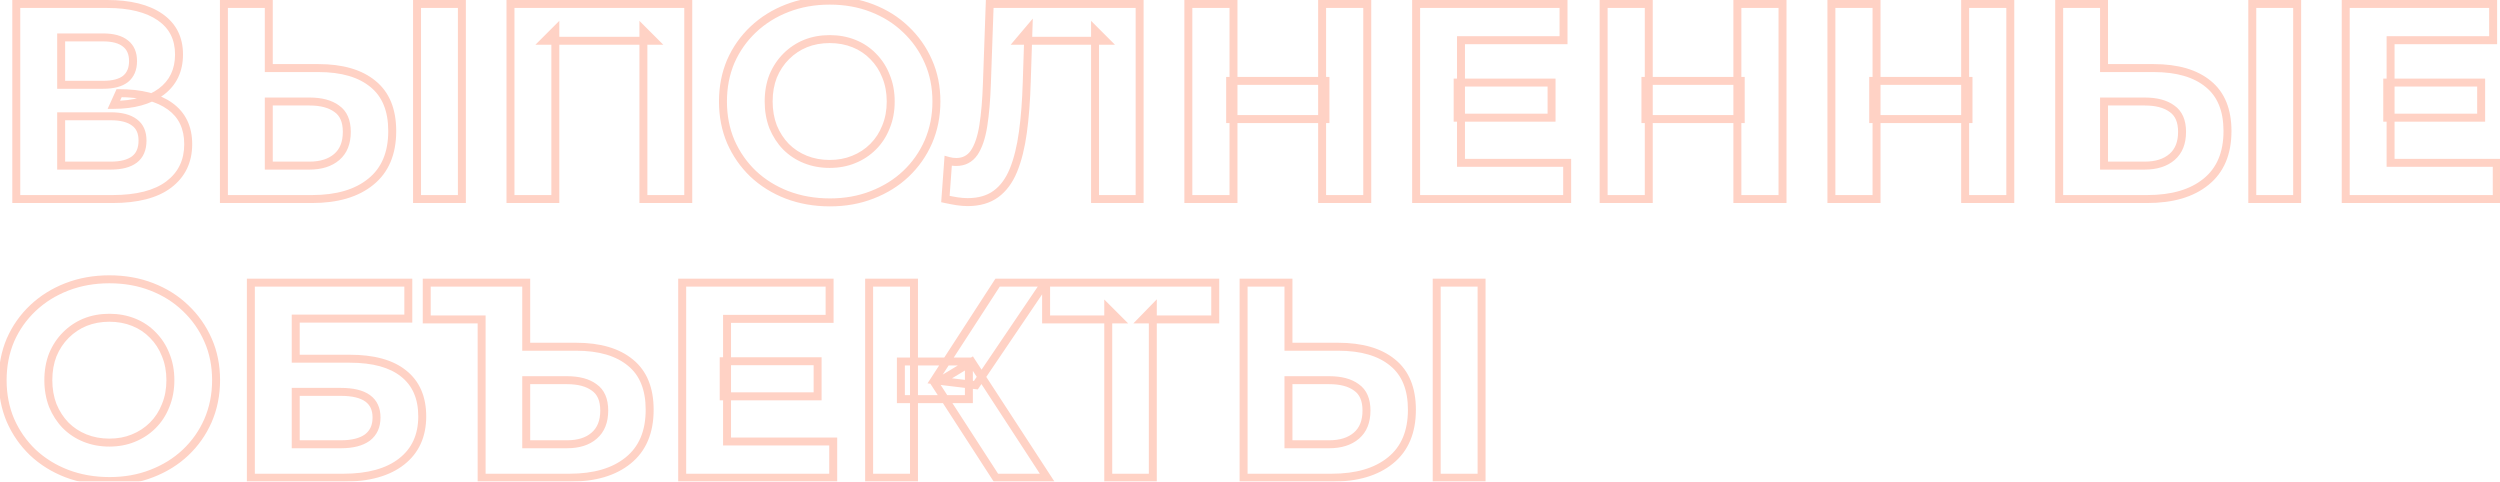 <?xml version="1.0" encoding="UTF-8"?> <svg xmlns="http://www.w3.org/2000/svg" width="628" height="121" viewBox="0 0 628 121" fill="none"><g opacity="0.3"><mask id="path-1-outside-1_354_70" maskUnits="userSpaceOnUse" x="-1" y="-1" width="630" height="123" fill="black"><rect fill="white" x="-1" y="-1" width="630" height="123"></rect><path d="M4.09 50V1H26.91C32.603 1 37.037 2.097 40.21 4.29C43.383 6.483 44.97 9.61 44.97 13.67C44.97 17.683 43.477 20.81 40.49 23.05C37.503 25.243 33.537 26.34 28.59 26.34L29.92 23.4C35.427 23.4 39.697 24.497 42.73 26.69C45.763 28.883 47.28 32.057 47.28 36.21C47.28 40.503 45.647 43.887 42.38 46.36C39.16 48.787 34.447 50 28.24 50H4.09ZM15.36 41.6H27.82C30.433 41.6 32.417 41.087 33.77 40.06C35.123 39.033 35.8 37.447 35.8 35.3C35.8 33.247 35.123 31.73 33.77 30.75C32.417 29.723 30.433 29.21 27.82 29.21H15.36V41.6ZM15.36 21.3H25.93C28.403 21.3 30.27 20.81 31.53 19.83C32.79 18.803 33.42 17.31 33.42 15.35C33.42 13.39 32.79 11.92 31.53 10.94C30.27 9.913 28.403 9.4 25.93 9.4H15.36V21.3ZM79.978 17.1C85.905 17.1 90.478 18.43 93.698 21.09C96.918 23.703 98.528 27.647 98.528 32.92C98.528 38.52 96.731 42.767 93.138 45.66C89.591 48.553 84.668 50 78.368 50H56.248V1H67.518V17.1H79.978ZM77.738 41.6C80.632 41.6 82.918 40.877 84.598 39.43C86.278 37.983 87.118 35.883 87.118 33.13C87.118 30.423 86.278 28.487 84.598 27.32C82.965 26.107 80.678 25.5 77.738 25.5H67.518V41.6H77.738ZM104.758 50V1H116.028V50H104.758ZM128.231 50V1H172.891V50H161.621V7.65L164.211 10.24H136.911L139.501 7.65V50H128.231ZM208.487 50.84C204.614 50.84 201.021 50.21 197.707 48.95C194.441 47.69 191.594 45.917 189.167 43.63C186.787 41.343 184.921 38.66 183.567 35.58C182.261 32.5 181.607 29.14 181.607 25.5C181.607 21.86 182.261 18.5 183.567 15.42C184.921 12.34 186.811 9.657 189.237 7.37C191.664 5.083 194.511 3.31 197.777 2.05C201.044 0.79 204.591 0.16 208.417 0.16C212.291 0.16 215.837 0.79 219.057 2.05C222.324 3.31 225.147 5.083 227.527 7.37C229.954 9.657 231.844 12.34 233.197 15.42C234.551 18.453 235.227 21.813 235.227 25.5C235.227 29.14 234.551 32.523 233.197 35.65C231.844 38.73 229.954 41.413 227.527 43.7C225.147 45.94 222.324 47.69 219.057 48.95C215.837 50.21 212.314 50.84 208.487 50.84ZM208.417 41.18C210.611 41.18 212.617 40.807 214.437 40.06C216.304 39.313 217.937 38.24 219.337 36.84C220.737 35.44 221.811 33.783 222.557 31.87C223.351 29.957 223.747 27.833 223.747 25.5C223.747 23.167 223.351 21.043 222.557 19.13C221.811 17.217 220.737 15.56 219.337 14.16C217.984 12.76 216.374 11.687 214.507 10.94C212.641 10.193 210.611 9.82 208.417 9.82C206.224 9.82 204.194 10.193 202.327 10.94C200.507 11.687 198.897 12.76 197.497 14.16C196.097 15.56 195.001 17.217 194.207 19.13C193.461 21.043 193.087 23.167 193.087 25.5C193.087 27.787 193.461 29.91 194.207 31.87C195.001 33.783 196.074 35.44 197.427 36.84C198.827 38.24 200.461 39.313 202.327 40.06C204.194 40.807 206.224 41.18 208.417 41.18ZM243.086 50.77C242.246 50.77 241.359 50.7 240.426 50.56C239.539 50.42 238.559 50.233 237.486 50L238.186 40.41C238.839 40.597 239.516 40.69 240.216 40.69C242.129 40.69 243.623 39.92 244.696 38.38C245.769 36.793 246.539 34.53 247.006 31.59C247.473 28.65 247.776 25.08 247.916 20.88L248.616 1H286.276V50H275.076V7.65L277.666 10.24H256.036L258.346 7.51L257.926 20.46C257.786 25.267 257.459 29.537 256.946 33.27C256.433 37.003 255.639 40.177 254.566 42.79C253.493 45.403 252.023 47.387 250.156 48.74C248.289 50.093 245.933 50.77 243.086 50.77ZM332.114 1H343.454V50H332.114V1ZM309.854 50H298.514V1H309.854V50ZM332.954 29.91H309.014V20.32H332.954V29.91ZM366.161 20.74H389.751V29.56H366.161V20.74ZM367.001 40.9H393.671V50H355.731V1H392.761V10.1H367.001V40.9ZM436.43 1H447.77V50H436.43V1ZM414.17 50H402.83V1H414.17V50ZM437.27 29.91H413.33V20.32H437.27V29.91ZM493.647 1H504.987V50H493.647V1ZM471.387 50H460.047V1H471.387V50ZM494.487 29.91H470.547V20.32H494.487V29.91ZM540.994 17.1C546.92 17.1 551.494 18.43 554.714 21.09C557.934 23.703 559.544 27.647 559.544 32.92C559.544 38.52 557.747 42.767 554.154 45.66C550.607 48.553 545.684 50 539.384 50H517.264V1H528.534V17.1H540.994ZM538.754 41.6C541.647 41.6 543.934 40.877 545.614 39.43C547.294 37.983 548.134 35.883 548.134 33.13C548.134 30.423 547.294 28.487 545.614 27.32C543.98 26.107 541.694 25.5 538.754 25.5H528.534V41.6H538.754ZM565.774 50V1H577.044V50H565.774ZM599.676 20.74H623.266V29.56H599.676V20.74ZM600.516 40.9H627.186V50H589.246V1H626.276V10.1H600.516V40.9ZM27.54 120.84C23.667 120.84 20.073 120.21 16.76 118.95C13.493 117.69 10.647 115.917 8.22 113.63C5.84 111.343 3.973 108.66 2.62 105.58C1.313 102.5 0.66 99.14 0.66 95.5C0.66 91.86 1.313 88.5 2.62 85.42C3.973 82.34 5.863 79.657 8.29 77.37C10.717 75.083 13.563 73.31 16.83 72.05C20.097 70.79 23.643 70.16 27.47 70.16C31.343 70.16 34.89 70.79 38.11 72.05C41.377 73.31 44.2 75.083 46.58 77.37C49.007 79.657 50.897 82.34 52.25 85.42C53.603 88.453 54.28 91.813 54.28 95.5C54.28 99.14 53.603 102.523 52.25 105.65C50.897 108.73 49.007 111.413 46.58 113.7C44.2 115.94 41.377 117.69 38.11 118.95C34.89 120.21 31.367 120.84 27.54 120.84ZM27.47 111.18C29.663 111.18 31.67 110.807 33.49 110.06C35.357 109.313 36.99 108.24 38.39 106.84C39.79 105.44 40.863 103.783 41.61 101.87C42.403 99.957 42.8 97.833 42.8 95.5C42.8 93.167 42.403 91.043 41.61 89.13C40.863 87.217 39.79 85.56 38.39 84.16C37.037 82.76 35.427 81.687 33.56 80.94C31.693 80.193 29.663 79.82 27.47 79.82C25.277 79.82 23.247 80.193 21.38 80.94C19.56 81.687 17.95 82.76 16.55 84.16C15.15 85.56 14.053 87.217 13.26 89.13C12.513 91.043 12.14 93.167 12.14 95.5C12.14 97.787 12.513 99.91 13.26 101.87C14.053 103.783 15.127 105.44 16.48 106.84C17.88 108.24 19.513 109.313 21.38 110.06C23.247 110.807 25.277 111.18 27.47 111.18ZM63.016 120V71H102.566V80.03H74.286V90.11H87.866C93.792 90.11 98.296 91.347 101.376 93.82C104.502 96.293 106.066 99.887 106.066 104.6C106.066 109.453 104.339 113.233 100.886 115.94C97.432 118.647 92.556 120 86.256 120H63.016ZM74.286 111.6H85.626C88.519 111.6 90.736 111.04 92.276 109.92C93.816 108.753 94.586 107.073 94.586 104.88C94.586 100.587 91.599 98.44 85.626 98.44H74.286V111.6ZM144.715 87.1C150.595 87.1 155.145 88.43 158.365 91.09C161.585 93.703 163.195 97.647 163.195 102.92C163.195 108.52 161.398 112.767 157.805 115.66C154.258 118.553 149.335 120 143.035 120H120.985V80.24H107.195V71H132.185V87.1H144.715ZM142.405 111.6C145.345 111.6 147.631 110.877 149.265 109.43C150.945 107.983 151.785 105.883 151.785 103.13C151.785 100.423 150.945 98.487 149.265 97.32C147.631 96.107 145.345 95.5 142.405 95.5H132.185V111.6H142.405ZM181.795 90.74H205.385V99.56H181.795V90.74ZM182.635 110.9H209.305V120H171.365V71H208.395V80.1H182.635V110.9ZM250.175 120L234.915 96.41L244.085 90.88L263.055 120H250.175ZM218.325 120V71H229.595V120H218.325ZM226.305 100.26V90.81H243.385V100.26H226.305ZM245.135 96.76L234.705 95.5L250.595 71H262.565L245.135 96.76ZM278.39 120V77.65L280.98 80.24H262.78V71H305.27V80.24H287.07L289.59 77.65V120H278.39ZM336.121 87.1C342.047 87.1 346.621 88.43 349.841 91.09C353.061 93.703 354.671 97.647 354.671 102.92C354.671 108.52 352.874 112.767 349.281 115.66C345.734 118.553 340.811 120 334.511 120H312.391V71H323.661V87.1H336.121ZM333.881 111.6C336.774 111.6 339.061 110.877 340.741 109.43C342.421 107.983 343.261 105.883 343.261 103.13C343.261 100.423 342.421 98.487 340.741 97.32C339.107 96.107 336.821 95.5 333.881 95.5H323.661V111.6H333.881ZM360.901 120V71H372.171V120H360.901Z"></path></mask><path d="M4.09 50H3.09V51H4.09V50ZM4.09 1V-3.33786e-06H3.09V1H4.09ZM40.21 4.29L40.779 3.467L40.779 3.467L40.21 4.29ZM40.49 23.05L41.082 23.856L41.09 23.85L40.49 23.05ZM28.59 26.34L27.679 25.928L27.04 27.34H28.59V26.34ZM29.92 23.4V22.4H29.275L29.009 22.988L29.92 23.4ZM42.73 26.69L43.316 25.88L43.316 25.88L42.73 26.69ZM42.38 46.36L42.982 47.159L42.984 47.157L42.38 46.36ZM15.36 41.6H14.36V42.6H15.36V41.6ZM33.77 40.06L34.374 40.857L34.374 40.857L33.77 40.06ZM33.77 30.75L33.166 31.547L33.175 31.553L33.184 31.56L33.77 30.75ZM15.36 29.21V28.21H14.36V29.21H15.36ZM15.36 21.3H14.36V22.3H15.36V21.3ZM31.53 19.83L32.144 20.619L32.153 20.612L32.162 20.605L31.53 19.83ZM31.53 10.94L30.898 11.715L30.907 11.722L30.916 11.729L31.53 10.94ZM15.36 9.4V8.4H14.36V9.4H15.36ZM5.09 50V1H3.09V50H5.09ZM4.09 2H26.91V-3.33786e-06H4.09V2ZM26.91 2C32.492 2 36.697 3.078 39.641 5.113L40.779 3.467C37.376 1.116 32.715 -3.33786e-06 26.91 -3.33786e-06V2ZM39.641 5.113C42.528 7.108 43.97 9.918 43.97 13.67H45.97C45.97 9.302 44.239 5.859 40.779 3.467L39.641 5.113ZM43.97 13.67C43.97 17.396 42.604 20.215 39.89 22.25L41.09 23.85C44.35 21.405 45.97 17.971 45.97 13.67H43.97ZM39.898 22.244C37.132 24.275 33.394 25.34 28.59 25.34V27.34C33.679 27.34 37.874 26.212 41.082 23.856L39.898 22.244ZM29.501 26.752L30.831 23.812L29.009 22.988L27.679 25.928L29.501 26.752ZM29.92 24.4C35.311 24.4 39.344 25.476 42.144 27.5L43.316 25.88C40.049 23.517 35.542 22.4 29.92 22.4V24.4ZM42.144 27.5C44.886 29.483 46.28 32.337 46.28 36.21H48.28C48.28 31.776 46.641 28.284 43.316 25.88L42.144 27.5ZM46.28 36.21C46.28 40.208 44.78 43.289 41.776 45.563L42.984 47.157C46.514 44.485 48.28 40.799 48.28 36.21H46.28ZM41.778 45.561C38.803 47.804 34.34 49 28.24 49V51C34.554 51 39.517 49.77 42.982 47.159L41.778 45.561ZM28.24 49H4.09V51H28.24V49ZM15.36 42.6H27.82V40.6H15.36V42.6ZM27.82 42.6C30.541 42.6 32.776 42.069 34.374 40.857L33.166 39.263C32.057 40.104 30.326 40.6 27.82 40.6V42.6ZM34.374 40.857C36.041 39.592 36.8 37.669 36.8 35.3H34.8C34.8 37.225 34.205 38.475 33.166 39.263L34.374 40.857ZM36.8 35.3C36.8 33.008 36.03 31.152 34.356 29.94L33.184 31.56C34.217 32.308 34.8 33.485 34.8 35.3H36.8ZM34.374 29.953C32.776 28.741 30.541 28.21 27.82 28.21V30.21C30.326 30.21 32.057 30.706 33.166 31.547L34.374 29.953ZM27.82 28.21H15.36V30.21H27.82V28.21ZM14.36 29.21V41.6H16.36V29.21H14.36ZM15.36 22.3H25.93V20.3H15.36V22.3ZM25.93 22.3C28.511 22.3 30.635 21.793 32.144 20.619L30.916 19.041C29.905 19.827 28.296 20.3 25.93 20.3V22.3ZM32.162 20.605C33.703 19.349 34.42 17.542 34.42 15.35H32.42C32.42 17.078 31.877 18.257 30.898 19.055L32.162 20.605ZM34.42 15.35C34.42 13.159 33.703 11.363 32.144 10.151L30.916 11.729C31.877 12.477 32.42 13.621 32.42 15.35H34.42ZM32.162 10.165C30.651 8.934 28.519 8.4 25.93 8.4V10.4C28.288 10.4 29.889 10.893 30.898 11.715L32.162 10.165ZM25.93 8.4H15.36V10.4H25.93V8.4ZM14.36 9.4V21.3H16.36V9.4H14.36ZM93.698 21.09L93.061 21.861L93.068 21.866L93.698 21.09ZM93.138 45.66L92.511 44.881L92.506 44.885L93.138 45.66ZM56.248 50H55.248V51H56.248V50ZM56.248 1V-3.33786e-06H55.248V1H56.248ZM67.518 1H68.518V-3.33786e-06H67.518V1ZM67.518 17.1H66.518V18.1H67.518V17.1ZM84.598 27.32L84.002 28.123L84.015 28.132L84.028 28.141L84.598 27.32ZM67.518 25.5V24.5H66.518V25.5H67.518ZM67.518 41.6H66.518V42.6H67.518V41.6ZM104.758 50H103.758V51H104.758V50ZM104.758 1V-3.33786e-06H103.758V1H104.758ZM116.028 1H117.028V-3.33786e-06H116.028V1ZM116.028 50V51H117.028V50H116.028ZM79.978 18.1C85.768 18.1 90.083 19.4 93.061 21.861L94.335 20.319C90.874 17.46 86.042 16.1 79.978 16.1V18.1ZM93.068 21.866C95.993 24.24 97.528 27.859 97.528 32.92H99.528C99.528 27.434 97.844 23.166 94.328 20.314L93.068 21.866ZM97.528 32.92C97.528 38.289 95.818 42.218 92.511 44.881L93.765 46.439C97.645 43.315 99.528 38.751 99.528 32.92H97.528ZM92.506 44.885C89.195 47.587 84.524 49 78.368 49V51C84.812 51 89.988 49.52 93.77 46.435L92.506 44.885ZM78.368 49H56.248V51H78.368V49ZM57.248 50V1H55.248V50H57.248ZM56.248 2H67.518V-3.33786e-06H56.248V2ZM66.518 1V17.1H68.518V1H66.518ZM67.518 18.1H79.978V16.1H67.518V18.1ZM77.738 42.6C80.797 42.6 83.34 41.833 85.251 40.188L83.946 38.672C82.496 39.92 80.466 40.6 77.738 40.6V42.6ZM85.251 40.188C87.203 38.506 88.118 36.098 88.118 33.13H86.118C86.118 35.669 85.353 37.46 83.946 38.672L85.251 40.188ZM88.118 33.13C88.118 30.212 87.201 27.91 85.169 26.499L84.028 28.141C85.355 29.063 86.118 30.634 86.118 33.13H88.118ZM85.195 26.517C83.327 25.13 80.801 24.5 77.738 24.5V26.5C80.555 26.5 82.603 27.083 84.002 28.123L85.195 26.517ZM77.738 24.5H67.518V26.5H77.738V24.5ZM66.518 25.5V41.6H68.518V25.5H66.518ZM67.518 42.6H77.738V40.6H67.518V42.6ZM105.758 50V1H103.758V50H105.758ZM104.758 2H116.028V-3.33786e-06H104.758V2ZM115.028 1V50H117.028V1H115.028ZM116.028 49H104.758V51H116.028V49ZM128.231 50H127.231V51H128.231V50ZM128.231 1V-3.33786e-06H127.231V1H128.231ZM172.891 1H173.891V-3.33786e-06H172.891V1ZM172.891 50V51H173.891V50H172.891ZM161.621 50H160.621V51H161.621V50ZM161.621 7.65L162.328 6.943L160.621 5.236V7.65H161.621ZM164.211 10.24V11.24H166.625L164.918 9.533L164.211 10.24ZM136.911 10.24L136.204 9.533L134.496 11.24H136.911V10.24ZM139.501 7.65H140.501V5.236L138.794 6.943L139.501 7.65ZM139.501 50V51H140.501V50H139.501ZM129.231 50V1H127.231V50H129.231ZM128.231 2H172.891V-3.33786e-06H128.231V2ZM171.891 1V50H173.891V1H171.891ZM172.891 49H161.621V51H172.891V49ZM162.621 50V7.65H160.621V50H162.621ZM160.914 8.357L163.504 10.947L164.918 9.533L162.328 6.943L160.914 8.357ZM164.211 9.24H136.911V11.24H164.211V9.24ZM137.618 10.947L140.208 8.357L138.794 6.943L136.204 9.533L137.618 10.947ZM138.501 7.65V50H140.501V7.65H138.501ZM139.501 49H128.231V51H139.501V49ZM197.707 48.95L197.347 49.883L197.352 49.885L197.707 48.95ZM189.167 43.63L188.474 44.351L188.481 44.358L189.167 43.63ZM183.567 35.58L182.647 35.971L182.652 35.982L183.567 35.58ZM183.567 15.42L182.652 15.018L182.647 15.029L183.567 15.42ZM189.237 7.37L188.551 6.642L188.551 6.642L189.237 7.37ZM197.777 2.05L197.417 1.117L197.417 1.117L197.777 2.05ZM219.057 2.05L218.693 2.981L218.697 2.983L219.057 2.05ZM227.527 7.37L226.834 8.091L226.841 8.098L227.527 7.37ZM233.197 15.42L232.282 15.822L232.284 15.827L233.197 15.42ZM233.197 35.65L234.113 36.052L234.115 36.047L233.197 35.65ZM227.527 43.7L228.213 44.428L228.213 44.428L227.527 43.7ZM219.057 48.95L218.697 48.017L218.693 48.019L219.057 48.95ZM214.437 40.06L214.066 39.132L214.058 39.135L214.437 40.06ZM219.337 36.84L218.63 36.133L218.63 36.133L219.337 36.84ZM222.557 31.87L221.634 31.487L221.63 31.497L221.626 31.506L222.557 31.87ZM222.557 19.13L221.626 19.494L221.63 19.503L221.634 19.513L222.557 19.13ZM219.337 14.16L218.618 14.855L218.624 14.861L218.63 14.867L219.337 14.16ZM214.507 10.94L214.136 11.868L214.136 11.868L214.507 10.94ZM202.327 10.94L201.956 10.011L201.948 10.015L202.327 10.94ZM197.497 14.16L198.204 14.867L198.204 14.867L197.497 14.16ZM194.207 19.13L193.284 18.747L193.28 18.757L193.276 18.767L194.207 19.13ZM194.207 31.87L193.273 32.226L193.278 32.24L193.284 32.253L194.207 31.87ZM197.427 36.84L196.708 37.535L196.714 37.541L196.72 37.547L197.427 36.84ZM202.327 40.06L202.699 39.132L202.699 39.132L202.327 40.06ZM208.487 49.84C204.724 49.84 201.252 49.228 198.063 48.015L197.352 49.885C200.789 51.192 204.504 51.84 208.487 51.84V49.84ZM198.067 48.017C194.915 46.801 192.181 45.096 189.853 42.902L188.481 44.358C191.007 46.738 193.966 48.579 197.347 49.883L198.067 48.017ZM189.86 42.909C187.576 40.715 185.785 38.14 184.483 35.178L182.652 35.982C184.057 39.18 185.998 41.972 188.474 44.351L189.86 42.909ZM184.488 35.189C183.238 32.243 182.607 29.018 182.607 25.5H180.607C180.607 29.262 181.283 32.757 182.647 35.971L184.488 35.189ZM182.607 25.5C182.607 21.982 183.238 18.756 184.488 15.81L182.647 15.029C181.283 18.244 180.607 21.738 180.607 25.5H182.607ZM184.483 15.822C185.783 12.864 187.595 10.292 189.923 8.098L188.551 6.642C186.026 9.022 184.059 11.816 182.652 15.018L184.483 15.822ZM189.923 8.098C192.251 5.904 194.985 4.199 198.137 2.983L197.417 1.117C194.036 2.421 191.077 4.262 188.551 6.642L189.923 8.098ZM198.137 2.983C201.279 1.771 204.702 1.16 208.417 1.16V-0.84C204.479 -0.84 200.809 -0.191 197.417 1.117L198.137 2.983ZM208.417 1.16C212.181 1.16 215.602 1.772 218.693 2.981L219.422 1.119C216.072 -0.192 212.4 -0.84 208.417 -0.84V1.16ZM218.697 2.983C221.848 4.198 224.556 5.902 226.834 8.091L228.22 6.649C225.739 4.265 222.8 2.422 219.417 1.117L218.697 2.983ZM226.841 8.098C229.17 10.292 230.982 12.864 232.282 15.822L234.113 15.018C232.706 11.816 230.738 9.022 228.213 6.642L226.841 8.098ZM232.284 15.827C233.574 18.719 234.227 21.938 234.227 25.5H236.227C236.227 21.689 235.527 18.188 234.11 15.013L232.284 15.827ZM234.227 25.5C234.227 29.013 233.575 32.26 232.28 35.253L234.115 36.047C235.526 32.787 236.227 29.267 236.227 25.5H234.227ZM232.282 35.248C230.982 38.206 229.17 40.778 226.841 42.972L228.213 44.428C230.738 42.048 232.706 39.254 234.113 36.052L232.282 35.248ZM226.842 42.972C224.563 45.117 221.852 46.8 218.697 48.017L219.417 49.883C222.796 48.58 225.732 46.763 228.213 44.428L226.842 42.972ZM218.693 48.019C215.601 49.229 212.203 49.84 208.487 49.84V51.84C212.425 51.84 216.074 51.191 219.422 49.881L218.693 48.019ZM208.417 42.18C210.726 42.18 212.863 41.787 214.817 40.985L214.058 39.135C212.371 39.827 210.495 40.18 208.417 40.18V42.18ZM214.809 40.989C216.799 40.192 218.547 39.044 220.044 37.547L218.63 36.133C217.327 37.436 215.809 38.434 214.066 39.132L214.809 40.989ZM220.044 37.547C221.546 36.046 222.694 34.271 223.489 32.233L221.626 31.506C220.927 33.296 219.929 34.834 218.63 36.133L220.044 37.547ZM223.481 32.253C224.331 30.204 224.747 27.948 224.747 25.5H222.747C222.747 27.718 222.371 29.709 221.634 31.487L223.481 32.253ZM224.747 25.5C224.747 23.052 224.331 20.796 223.481 18.747L221.634 19.513C222.371 21.291 222.747 23.282 222.747 25.5H224.747ZM223.489 18.767C222.694 16.729 221.546 14.954 220.044 13.453L218.63 14.867C219.929 16.166 220.927 17.704 221.626 19.494L223.489 18.767ZM220.056 13.465C218.602 11.96 216.872 10.809 214.879 10.011L214.136 11.868C215.876 12.565 217.366 13.56 218.618 14.855L220.056 13.465ZM214.879 10.011C212.884 9.213 210.726 8.82 208.417 8.82V10.82C210.495 10.82 212.398 11.173 214.136 11.868L214.879 10.011ZM208.417 8.82C206.108 8.82 203.951 9.213 201.956 10.011L202.699 11.868C204.437 11.173 206.34 10.82 208.417 10.82V8.82ZM201.948 10.015C200.004 10.812 198.283 11.96 196.79 13.453L198.204 14.867C199.511 13.56 201.01 12.561 202.707 11.865L201.948 10.015ZM196.79 13.453C195.293 14.95 194.125 16.718 193.284 18.747L195.131 19.513C195.876 17.715 196.901 16.17 198.204 14.867L196.79 13.453ZM193.276 18.767C192.478 20.81 192.087 23.059 192.087 25.5H194.087C194.087 23.274 194.443 21.276 195.139 19.494L193.276 18.767ZM192.087 25.5C192.087 27.897 192.479 30.142 193.273 32.226L195.142 31.514C194.442 29.677 194.087 27.676 194.087 25.5H192.087ZM193.284 32.253C194.122 34.275 195.262 36.039 196.708 37.535L198.146 36.145C196.886 34.841 195.879 33.292 195.131 31.487L193.284 32.253ZM196.72 37.547C198.217 39.044 199.965 40.192 201.956 40.989L202.699 39.132C200.956 38.434 199.437 37.436 198.134 36.133L196.72 37.547ZM201.956 40.989C203.951 41.786 206.108 42.18 208.417 42.18V40.18C206.34 40.18 204.437 39.827 202.699 39.132L201.956 40.989ZM240.426 50.56L240.27 51.548L240.278 51.549L240.426 50.56ZM237.486 50L236.489 49.927L236.425 50.793L237.273 50.977L237.486 50ZM238.186 40.41L238.461 39.449L237.278 39.111L237.189 40.337L238.186 40.41ZM244.696 38.38L245.516 38.952L245.524 38.94L244.696 38.38ZM247.006 31.59L246.018 31.433L246.018 31.433L247.006 31.59ZM247.916 20.88L246.916 20.845L246.916 20.847L247.916 20.88ZM248.616 1V-3.33786e-06H247.65L247.616 0.965L248.616 1ZM286.276 1H287.276V-3.33786e-06H286.276V1ZM286.276 50V51H287.276V50H286.276ZM275.076 50H274.076V51H275.076V50ZM275.076 7.65L275.783 6.943L274.076 5.236V7.65H275.076ZM277.666 10.24V11.24H280.08L278.373 9.533L277.666 10.24ZM256.036 10.24L255.272 9.594L253.88 11.24H256.036V10.24ZM258.346 7.51L259.345 7.542L259.438 4.671L257.582 6.864L258.346 7.51ZM257.926 20.46L256.926 20.428L256.926 20.431L257.926 20.46ZM256.946 33.27L257.937 33.406L257.937 33.406L256.946 33.27ZM254.566 42.79L253.641 42.41L253.641 42.41L254.566 42.79ZM250.156 48.74L249.569 47.93L250.156 48.74ZM243.086 49.77C242.301 49.77 241.464 49.705 240.574 49.571L240.278 51.549C241.254 51.695 242.191 51.77 243.086 51.77V49.77ZM240.582 49.572C239.718 49.436 238.757 49.253 237.698 49.023L237.273 50.977C238.362 51.214 239.361 51.404 240.27 51.548L240.582 49.572ZM238.483 50.073L239.183 40.483L237.189 40.337L236.489 49.927L238.483 50.073ZM237.911 41.371C238.656 41.584 239.426 41.69 240.216 41.69V39.69C239.606 39.69 239.022 39.609 238.461 39.449L237.911 41.371ZM240.216 41.69C242.449 41.69 244.252 40.766 245.516 38.952L243.875 37.808C242.993 39.074 241.81 39.69 240.216 39.69V41.69ZM245.524 38.94C246.712 37.184 247.515 34.759 247.993 31.747L246.018 31.433C245.563 34.301 244.826 36.403 243.868 37.82L245.524 38.94ZM247.993 31.747C248.469 28.753 248.774 25.139 248.915 20.913L246.916 20.847C246.777 25.021 246.476 28.547 246.018 31.433L247.993 31.747ZM248.915 20.915L249.615 1.035L247.616 0.965L246.916 20.845L248.915 20.915ZM248.616 2H286.276V-3.33786e-06H248.616V2ZM285.276 1V50H287.276V1H285.276ZM286.276 49H275.076V51H286.276V49ZM276.076 50V7.65H274.076V50H276.076ZM274.369 8.357L276.959 10.947L278.373 9.533L275.783 6.943L274.369 8.357ZM277.666 9.24H256.036V11.24H277.666V9.24ZM256.799 10.886L259.109 8.156L257.582 6.864L255.272 9.594L256.799 10.886ZM257.346 7.478L256.926 20.428L258.925 20.492L259.345 7.542L257.346 7.478ZM256.926 20.431C256.787 25.211 256.463 29.444 255.955 33.134L257.937 33.406C258.456 29.629 258.785 25.322 258.925 20.489L256.926 20.431ZM255.955 33.134C255.45 36.809 254.673 39.896 253.641 42.41L255.491 43.17C256.605 40.457 257.415 37.197 257.937 33.406L255.955 33.134ZM253.641 42.41C252.622 44.89 251.255 46.708 249.569 47.93L250.743 49.55C252.791 48.065 254.363 45.916 255.491 43.17L253.641 42.41ZM249.569 47.93C247.91 49.133 245.772 49.77 243.086 49.77V51.77C246.093 51.77 248.669 51.053 250.743 49.55L249.569 47.93ZM332.114 1V-3.33786e-06H331.114V1H332.114ZM343.454 1H344.454V-3.33786e-06H343.454V1ZM343.454 50V51H344.454V50H343.454ZM332.114 50H331.114V51H332.114V50ZM309.854 50V51H310.854V50H309.854ZM298.514 50H297.514V51H298.514V50ZM298.514 1V-3.33786e-06H297.514V1H298.514ZM309.854 1H310.854V-3.33786e-06H309.854V1ZM332.954 29.91V30.91H333.954V29.91H332.954ZM309.014 29.91H308.014V30.91H309.014V29.91ZM309.014 20.32V19.32H308.014V20.32H309.014ZM332.954 20.32H333.954V19.32H332.954V20.32ZM332.114 2H343.454V-3.33786e-06H332.114V2ZM342.454 1V50H344.454V1H342.454ZM343.454 49H332.114V51H343.454V49ZM333.114 50V1H331.114V50H333.114ZM309.854 49H298.514V51H309.854V49ZM299.514 50V1H297.514V50H299.514ZM298.514 2H309.854V-3.33786e-06H298.514V2ZM308.854 1V50H310.854V1H308.854ZM332.954 28.91H309.014V30.91H332.954V28.91ZM310.014 29.91V20.32H308.014V29.91H310.014ZM309.014 21.32H332.954V19.32H309.014V21.32ZM331.954 20.32V29.91H333.954V20.32H331.954ZM366.161 20.74V19.74H365.161V20.74H366.161ZM389.751 20.74H390.751V19.74H389.751V20.74ZM389.751 29.56V30.56H390.751V29.56H389.751ZM366.161 29.56H365.161V30.56H366.161V29.56ZM367.001 40.9H366.001V41.9H367.001V40.9ZM393.671 40.9H394.671V39.9H393.671V40.9ZM393.671 50V51H394.671V50H393.671ZM355.731 50H354.731V51H355.731V50ZM355.731 1V-3.33786e-06H354.731V1H355.731ZM392.761 1H393.761V-3.33786e-06H392.761V1ZM392.761 10.1V11.1H393.761V10.1H392.761ZM367.001 10.1V9.1H366.001V10.1H367.001ZM366.161 21.74H389.751V19.74H366.161V21.74ZM388.751 20.74V29.56H390.751V20.74H388.751ZM389.751 28.56H366.161V30.56H389.751V28.56ZM367.161 29.56V20.74H365.161V29.56H367.161ZM367.001 41.9H393.671V39.9H367.001V41.9ZM392.671 40.9V50H394.671V40.9H392.671ZM393.671 49H355.731V51H393.671V49ZM356.731 50V1H354.731V50H356.731ZM355.731 2H392.761V-3.33786e-06H355.731V2ZM391.761 1V10.1H393.761V1H391.761ZM392.761 9.1H367.001V11.1H392.761V9.1ZM366.001 10.1V40.9H368.001V10.1H366.001ZM436.43 1V-3.33786e-06H435.43V1H436.43ZM447.77 1H448.77V-3.33786e-06H447.77V1ZM447.77 50V51H448.77V50H447.77ZM436.43 50H435.43V51H436.43V50ZM414.17 50V51H415.17V50H414.17ZM402.83 50H401.83V51H402.83V50ZM402.83 1V-3.33786e-06H401.83V1H402.83ZM414.17 1H415.17V-3.33786e-06H414.17V1ZM437.27 29.91V30.91H438.27V29.91H437.27ZM413.33 29.91H412.33V30.91H413.33V29.91ZM413.33 20.32V19.32H412.33V20.32H413.33ZM437.27 20.32H438.27V19.32H437.27V20.32ZM436.43 2H447.77V-3.33786e-06H436.43V2ZM446.77 1V50H448.77V1H446.77ZM447.77 49H436.43V51H447.77V49ZM437.43 50V1H435.43V50H437.43ZM414.17 49H402.83V51H414.17V49ZM403.83 50V1H401.83V50H403.83ZM402.83 2H414.17V-3.33786e-06H402.83V2ZM413.17 1V50H415.17V1H413.17ZM437.27 28.91H413.33V30.91H437.27V28.91ZM414.33 29.91V20.32H412.33V29.91H414.33ZM413.33 21.32H437.27V19.32H413.33V21.32ZM436.27 20.32V29.91H438.27V20.32H436.27ZM493.647 1V-3.33786e-06H492.647V1H493.647ZM504.987 1H505.987V-3.33786e-06H504.987V1ZM504.987 50V51H505.987V50H504.987ZM493.647 50H492.647V51H493.647V50ZM471.387 50V51H472.387V50H471.387ZM460.047 50H459.047V51H460.047V50ZM460.047 1V-3.33786e-06H459.047V1H460.047ZM471.387 1H472.387V-3.33786e-06H471.387V1ZM494.487 29.91V30.91H495.487V29.91H494.487ZM470.547 29.91H469.547V30.91H470.547V29.91ZM470.547 20.32V19.32H469.547V20.32H470.547ZM494.487 20.32H495.487V19.32H494.487V20.32ZM493.647 2H504.987V-3.33786e-06H493.647V2ZM503.987 1V50H505.987V1H503.987ZM504.987 49H493.647V51H504.987V49ZM494.647 50V1H492.647V50H494.647ZM471.387 49H460.047V51H471.387V49ZM461.047 50V1H459.047V50H461.047ZM460.047 2H471.387V-3.33786e-06H460.047V2ZM470.387 1V50H472.387V1H470.387ZM494.487 28.91H470.547V30.91H494.487V28.91ZM471.547 29.91V20.32H469.547V29.91H471.547ZM470.547 21.32H494.487V19.32H470.547V21.32ZM493.487 20.32V29.91H495.487V20.32H493.487ZM554.714 21.09L554.077 21.861L554.084 21.866L554.714 21.09ZM554.154 45.66L553.527 44.881L553.522 44.885L554.154 45.66ZM517.264 50H516.264V51H517.264V50ZM517.264 1V-3.33786e-06H516.264V1H517.264ZM528.534 1H529.534V-3.33786e-06H528.534V1ZM528.534 17.1H527.534V18.1H528.534V17.1ZM545.614 27.32L545.018 28.123L545.03 28.132L545.043 28.141L545.614 27.32ZM528.534 25.5V24.5H527.534V25.5H528.534ZM528.534 41.6H527.534V42.6H528.534V41.6ZM565.774 50H564.774V51H565.774V50ZM565.774 1V-3.33786e-06H564.774V1H565.774ZM577.044 1H578.044V-3.33786e-06H577.044V1ZM577.044 50V51H578.044V50H577.044ZM540.994 18.1C546.784 18.1 551.098 19.4 554.077 21.861L555.351 20.319C551.889 17.46 547.057 16.1 540.994 16.1V18.1ZM554.084 21.866C557.008 24.24 558.544 27.859 558.544 32.92H560.544C560.544 27.434 558.859 23.166 555.344 20.314L554.084 21.866ZM558.544 32.92C558.544 38.289 556.834 42.218 553.527 44.881L554.781 46.439C558.661 43.315 560.544 38.751 560.544 32.92H558.544ZM553.522 44.885C550.21 47.587 545.54 49 539.384 49V51C545.828 51 551.004 49.52 554.786 46.435L553.522 44.885ZM539.384 49H517.264V51H539.384V49ZM518.264 50V1H516.264V50H518.264ZM517.264 2H528.534V-3.33786e-06H517.264V2ZM527.534 1V17.1H529.534V1H527.534ZM528.534 18.1H540.994V16.1H528.534V18.1ZM538.754 42.6C541.812 42.6 544.355 41.833 546.266 40.188L544.961 38.672C543.512 39.92 541.482 40.6 538.754 40.6V42.6ZM546.266 40.188C548.219 38.506 549.134 36.098 549.134 33.13H547.134C547.134 35.669 546.369 37.46 544.961 38.672L546.266 40.188ZM549.134 33.13C549.134 30.212 548.217 27.91 546.184 26.499L545.043 28.141C546.371 29.063 547.134 30.634 547.134 33.13H549.134ZM546.21 26.517C544.343 25.13 541.817 24.5 538.754 24.5V26.5C541.571 26.5 543.618 27.083 545.018 28.123L546.21 26.517ZM538.754 24.5H528.534V26.5H538.754V24.5ZM527.534 25.5V41.6H529.534V25.5H527.534ZM528.534 42.6H538.754V40.6H528.534V42.6ZM566.774 50V1H564.774V50H566.774ZM565.774 2H577.044V-3.33786e-06H565.774V2ZM576.044 1V50H578.044V1H576.044ZM577.044 49H565.774V51H577.044V49ZM599.676 20.74V19.74H598.676V20.74H599.676ZM623.266 20.74H624.266V19.74H623.266V20.74ZM623.266 29.56V30.56H624.266V29.56H623.266ZM599.676 29.56H598.676V30.56H599.676V29.56ZM600.516 40.9H599.516V41.9H600.516V40.9ZM627.186 40.9H628.186V39.9H627.186V40.9ZM627.186 50V51H628.186V50H627.186ZM589.246 50H588.246V51H589.246V50ZM589.246 1V-3.33786e-06H588.246V1H589.246ZM626.276 1H627.276V-3.33786e-06H626.276V1ZM626.276 10.1V11.1H627.276V10.1H626.276ZM600.516 10.1V9.1H599.516V10.1H600.516ZM599.676 21.74H623.266V19.74H599.676V21.74ZM622.266 20.74V29.56H624.266V20.74H622.266ZM623.266 28.56H599.676V30.56H623.266V28.56ZM600.676 29.56V20.74H598.676V29.56H600.676ZM600.516 41.9H627.186V39.9H600.516V41.9ZM626.186 40.9V50H628.186V40.9H626.186ZM627.186 49H589.246V51H627.186V49ZM590.246 50V1H588.246V50H590.246ZM589.246 2H626.276V-3.33786e-06H589.246V2ZM625.276 1V10.1H627.276V1H625.276ZM626.276 9.1H600.516V11.1H626.276V9.1ZM599.516 10.1V40.9H601.516V10.1H599.516ZM16.76 118.95L16.4 119.883L16.405 119.885L16.76 118.95ZM8.22 113.63L7.527 114.351L7.534 114.358L8.22 113.63ZM2.62 105.58L1.699 105.971L1.704 105.982L2.62 105.58ZM2.62 85.42L1.704 85.018L1.699 85.029L2.62 85.42ZM8.29 77.37L7.604 76.642L7.604 76.642L8.29 77.37ZM16.83 72.05L16.47 71.117L16.47 71.117L16.83 72.05ZM38.11 72.05L37.746 72.981L37.75 72.983L38.11 72.05ZM46.58 77.37L45.887 78.091L45.894 78.098L46.58 77.37ZM52.25 85.42L51.334 85.822L51.337 85.827L52.25 85.42ZM52.25 105.65L53.166 106.052L53.168 106.047L52.25 105.65ZM46.58 113.7L47.265 114.428L47.266 114.428L46.58 113.7ZM38.11 118.95L37.75 118.017L37.746 118.019L38.11 118.95ZM33.49 110.06L33.119 109.131L33.11 109.135L33.49 110.06ZM38.39 106.84L37.683 106.133L37.683 106.133L38.39 106.84ZM41.61 101.87L40.686 101.487L40.682 101.497L40.678 101.506L41.61 101.87ZM41.61 89.13L40.678 89.493L40.682 89.503L40.686 89.513L41.61 89.13ZM38.39 84.16L37.671 84.855L37.677 84.861L37.683 84.867L38.39 84.16ZM33.56 80.94L33.189 81.868L33.189 81.868L33.56 80.94ZM21.38 80.94L21.009 80.011L21 80.015L21.38 80.94ZM16.55 84.16L17.257 84.867L17.257 84.867L16.55 84.16ZM13.26 89.13L12.336 88.747L12.332 88.757L12.328 88.766L13.26 89.13ZM13.26 101.87L12.325 102.226L12.331 102.24L12.336 102.253L13.26 101.87ZM16.48 106.84L15.761 107.535L15.767 107.541L15.773 107.547L16.48 106.84ZM21.38 110.06L21.751 109.132L21.751 109.132L21.38 110.06ZM27.54 119.84C23.777 119.84 20.305 119.228 17.115 118.015L16.405 119.885C19.841 121.192 23.556 121.84 27.54 121.84V119.84ZM17.12 118.017C13.968 116.801 11.233 115.096 8.906 112.902L7.534 114.358C10.06 116.738 13.019 118.579 16.4 119.883L17.12 118.017ZM8.913 112.909C6.629 110.715 4.837 108.14 3.536 105.178L1.704 105.982C3.109 109.18 5.051 111.972 7.527 114.351L8.913 112.909ZM3.541 105.189C2.291 102.243 1.66 99.018 1.66 95.5H-0.34C-0.34 99.262 0.336 102.757 1.699 105.971L3.541 105.189ZM1.66 95.5C1.66 91.982 2.291 88.757 3.541 85.811L1.699 85.029C0.336 88.243 -0.34 91.738 -0.34 95.5H1.66ZM3.536 85.822C4.835 82.864 6.648 80.292 8.976 78.098L7.604 76.642C5.079 79.022 3.111 81.816 1.704 85.018L3.536 85.822ZM8.976 78.098C11.303 75.904 14.038 74.199 17.19 72.983L16.47 71.117C13.089 72.421 10.13 74.262 7.604 76.642L8.976 78.098ZM17.19 72.983C20.331 71.771 23.755 71.16 27.47 71.16V69.16C23.532 69.16 19.862 69.809 16.47 71.117L17.19 72.983ZM27.47 71.16C31.234 71.16 34.655 71.772 37.746 72.981L38.474 71.119C35.125 69.808 31.453 69.16 27.47 69.16V71.16ZM37.75 72.983C40.901 74.198 43.609 75.902 45.887 78.091L47.273 76.649C44.791 74.265 41.853 72.422 38.47 71.117L37.75 72.983ZM45.894 78.098C48.222 80.292 50.035 82.864 51.334 85.822L53.166 85.018C51.759 81.816 49.791 79.022 47.266 76.642L45.894 78.098ZM51.337 85.827C52.627 88.719 53.28 91.938 53.28 95.5H55.28C55.28 91.689 54.58 88.188 53.163 85.013L51.337 85.827ZM53.28 95.5C53.28 99.013 52.628 102.26 51.332 105.253L53.168 106.047C54.579 102.787 55.28 99.267 55.28 95.5H53.28ZM51.334 105.248C50.035 108.206 48.222 110.778 45.894 112.972L47.266 114.428C49.791 112.048 51.759 109.254 53.166 106.052L51.334 105.248ZM45.895 112.972C43.615 115.117 40.905 116.8 37.75 118.017L38.47 119.883C41.849 118.58 44.785 116.763 47.265 114.428L45.895 112.972ZM37.746 118.019C34.654 119.229 31.255 119.84 27.54 119.84V121.84C31.478 121.84 35.127 121.191 38.474 119.881L37.746 118.019ZM27.47 112.18C29.779 112.18 31.916 111.787 33.87 110.985L33.11 109.135C31.424 109.827 29.548 110.18 27.47 110.18V112.18ZM33.861 110.988C35.852 110.192 37.6 109.044 39.097 107.547L37.683 106.133C36.38 107.436 34.861 108.434 33.119 109.132L33.861 110.988ZM39.097 107.547C40.599 106.046 41.747 104.271 42.542 102.234L40.678 101.506C39.98 103.296 38.981 104.834 37.683 106.133L39.097 107.547ZM42.534 102.253C43.383 100.204 43.8 97.948 43.8 95.5H41.8C41.8 97.719 41.423 99.71 40.686 101.487L42.534 102.253ZM43.8 95.5C43.8 93.052 43.383 90.796 42.534 88.747L40.686 89.513C41.423 91.29 41.8 93.281 41.8 95.5H43.8ZM42.542 88.766C41.747 86.729 40.599 84.954 39.097 83.453L37.683 84.867C38.981 86.166 39.98 87.704 40.678 89.493L42.542 88.766ZM39.109 83.465C37.654 81.96 35.925 80.809 33.931 80.011L33.189 81.868C34.929 82.564 36.419 83.56 37.671 84.855L39.109 83.465ZM33.931 80.011C31.936 79.213 29.779 78.82 27.47 78.82V80.82C29.548 80.82 31.45 81.173 33.189 81.868L33.931 80.011ZM27.47 78.82C25.161 78.82 23.004 79.213 21.009 80.011L21.751 81.868C23.49 81.173 25.392 80.82 27.47 80.82V78.82ZM21 80.015C19.057 80.812 17.336 81.96 15.843 83.453L17.257 84.867C18.564 83.56 20.063 82.561 21.76 81.865L21 80.015ZM15.843 83.453C14.346 84.95 13.178 86.718 12.336 88.747L14.184 89.513C14.929 87.715 15.954 86.17 17.257 84.867L15.843 83.453ZM12.328 88.766C11.531 90.81 11.14 93.059 11.14 95.5H13.14C13.14 93.274 13.496 91.276 14.192 89.493L12.328 88.766ZM11.14 95.5C11.14 97.897 11.532 100.142 12.325 102.226L14.194 101.514C13.495 99.677 13.14 97.676 13.14 95.5H11.14ZM12.336 102.253C13.175 104.275 14.315 106.039 15.761 107.535L17.199 106.145C15.938 104.841 14.932 103.292 14.184 101.487L12.336 102.253ZM15.773 107.547C17.27 109.044 19.018 110.192 21.009 110.988L21.751 109.132C20.009 108.434 18.49 107.436 17.187 106.133L15.773 107.547ZM21.009 110.988C23.004 111.787 25.161 112.18 27.47 112.18V110.18C25.392 110.18 23.49 109.827 21.751 109.132L21.009 110.988ZM63.016 120H62.016V121H63.016V120ZM63.016 71V70H62.016V71H63.016ZM102.566 71H103.566V70H102.566V71ZM102.566 80.03V81.03H103.566V80.03H102.566ZM74.286 80.03V79.03H73.286V80.03H74.286ZM74.286 90.11H73.286V91.11H74.286V90.11ZM101.376 93.82L100.75 94.6L100.755 94.604L101.376 93.82ZM74.286 111.6H73.286V112.6H74.286V111.6ZM92.276 109.92L92.864 110.729L92.872 110.723L92.88 110.717L92.276 109.92ZM74.286 98.44V97.44H73.286V98.44H74.286ZM64.016 120V71H62.016V120H64.016ZM63.016 72H102.566V70H63.016V72ZM101.566 71V80.03H103.566V71H101.566ZM102.566 79.03H74.286V81.03H102.566V79.03ZM73.286 80.03V90.11H75.286V80.03H73.286ZM74.286 91.11H87.866V89.11H74.286V91.11ZM87.866 91.11C93.674 91.11 97.917 92.325 100.75 94.6L102.002 93.04C98.675 90.368 93.911 89.11 87.866 89.11V91.11ZM100.755 94.604C103.597 96.852 105.066 100.13 105.066 104.6H107.066C107.066 99.643 105.408 95.734 101.996 93.036L100.755 94.604ZM105.066 104.6C105.066 109.183 103.452 112.658 100.269 115.153L101.503 116.727C105.226 113.809 107.066 109.723 107.066 104.6H105.066ZM100.269 115.153C97.054 117.673 92.427 119 86.256 119V121C92.685 121 97.811 119.621 101.503 116.727L100.269 115.153ZM86.256 119H63.016V121H86.256V119ZM74.286 112.6H85.626V110.6H74.286V112.6ZM85.626 112.6C88.627 112.6 91.085 112.023 92.864 110.729L91.688 109.111C90.387 110.057 88.411 110.6 85.626 110.6V112.6ZM92.88 110.717C94.705 109.334 95.586 107.338 95.586 104.88H93.586C93.586 106.809 92.926 108.173 91.672 109.123L92.88 110.717ZM95.586 104.88C95.586 102.473 94.73 100.532 92.929 99.238C91.189 97.987 88.702 97.44 85.626 97.44V99.44C88.523 99.44 90.515 99.966 91.762 100.862C92.948 101.714 93.586 102.994 93.586 104.88H95.586ZM85.626 97.44H74.286V99.44H85.626V97.44ZM73.286 98.44V111.6H75.286V98.44H73.286ZM158.365 91.09L157.728 91.861L157.734 91.867L158.365 91.09ZM157.805 115.66L157.177 114.881L157.172 114.885L157.805 115.66ZM120.985 120H119.985V121H120.985V120ZM120.985 80.24H121.985V79.24H120.985V80.24ZM107.195 80.24H106.195V81.24H107.195V80.24ZM107.195 71V70H106.195V71H107.195ZM132.185 71H133.185V70H132.185V71ZM132.185 87.1H131.185V88.1H132.185V87.1ZM149.265 109.43L148.612 108.672L148.602 108.681L149.265 109.43ZM149.265 97.32L148.668 98.123L148.681 98.132L148.694 98.141L149.265 97.32ZM132.185 95.5V94.5H131.185V95.5H132.185ZM132.185 111.6H131.185V112.6H132.185V111.6ZM144.715 88.1C150.456 88.1 154.748 89.399 157.728 91.861L159.001 90.319C155.541 87.461 150.734 86.1 144.715 86.1V88.1ZM157.734 91.867C160.659 94.24 162.195 97.859 162.195 102.92H164.195C164.195 97.434 162.51 93.166 158.995 90.314L157.734 91.867ZM162.195 102.92C162.195 108.289 160.484 112.218 157.177 114.881L158.432 116.439C162.311 113.315 164.195 108.751 164.195 102.92H162.195ZM157.172 114.885C153.861 117.586 149.19 119 143.035 119V121C149.479 121 154.655 119.52 158.437 116.435L157.172 114.885ZM143.035 119H120.985V121H143.035V119ZM121.985 120V80.24H119.985V120H121.985ZM120.985 79.24H107.195V81.24H120.985V79.24ZM108.195 80.24V71H106.195V80.24H108.195ZM107.195 72H132.185V70H107.195V72ZM131.185 71V87.1H133.185V71H131.185ZM132.185 88.1H144.715V86.1H132.185V88.1ZM142.405 112.6C145.503 112.6 148.056 111.836 149.928 110.179L148.602 108.681C147.206 109.917 145.186 110.6 142.405 110.6V112.6ZM149.917 110.188C151.87 108.506 152.785 106.098 152.785 103.13H150.785C150.785 105.669 150.019 107.46 148.612 108.672L149.917 110.188ZM152.785 103.13C152.785 100.213 151.868 97.91 149.835 96.499L148.694 98.141C150.022 99.063 150.785 100.634 150.785 103.13H152.785ZM149.861 96.517C147.994 95.13 145.467 94.5 142.405 94.5V96.5C145.222 96.5 147.269 97.083 148.668 98.123L149.861 96.517ZM142.405 94.5H132.185V96.5H142.405V94.5ZM131.185 95.5V111.6H133.185V95.5H131.185ZM132.185 112.6H142.405V110.6H132.185V112.6ZM181.795 90.74V89.74H180.795V90.74H181.795ZM205.385 90.74H206.385V89.74H205.385V90.74ZM205.385 99.56V100.56H206.385V99.56H205.385ZM181.795 99.56H180.795V100.56H181.795V99.56ZM182.635 110.9H181.635V111.9H182.635V110.9ZM209.305 110.9H210.305V109.9H209.305V110.9ZM209.305 120V121H210.305V120H209.305ZM171.365 120H170.365V121H171.365V120ZM171.365 71V70H170.365V71H171.365ZM208.395 71H209.395V70H208.395V71ZM208.395 80.1V81.1H209.395V80.1H208.395ZM182.635 80.1V79.1H181.635V80.1H182.635ZM181.795 91.74H205.385V89.74H181.795V91.74ZM204.385 90.74V99.56H206.385V90.74H204.385ZM205.385 98.56H181.795V100.56H205.385V98.56ZM182.795 99.56V90.74H180.795V99.56H182.795ZM182.635 111.9H209.305V109.9H182.635V111.9ZM208.305 110.9V120H210.305V110.9H208.305ZM209.305 119H171.365V121H209.305V119ZM172.365 120V71H170.365V120H172.365ZM171.365 72H208.395V70H171.365V72ZM207.395 71V80.1H209.395V71H207.395ZM208.395 79.1H182.635V81.1H208.395V79.1ZM181.635 80.1V110.9H183.635V80.1H181.635ZM250.175 120L249.335 120.543L249.631 121H250.175V120ZM234.915 96.41L234.399 95.554L233.515 96.087L234.075 96.953L234.915 96.41ZM244.085 90.88L244.923 90.334L244.396 89.525L243.569 90.024L244.085 90.88ZM263.055 120V121H264.9L263.893 119.454L263.055 120ZM218.325 120H217.325V121H218.325V120ZM218.325 71V70H217.325V71H218.325ZM229.595 71H230.595V70H229.595V71ZM229.595 120V121H230.595V120H229.595ZM226.305 100.26H225.305V101.26H226.305V100.26ZM226.305 90.81V89.81H225.305V90.81H226.305ZM243.385 90.81H244.385V89.81H243.385V90.81ZM243.385 100.26V101.26H244.385V100.26H243.385ZM245.135 96.76L245.015 97.753L245.621 97.826L245.963 97.32L245.135 96.76ZM234.705 95.5L233.866 94.956L232.994 96.301L234.585 96.493L234.705 95.5ZM250.595 71V70H250.052L249.756 70.456L250.595 71ZM262.565 71L263.393 71.56L264.449 70H262.565V71ZM251.015 119.457L235.755 95.867L234.075 96.953L249.335 120.543L251.015 119.457ZM235.431 97.266L244.601 91.736L243.569 90.024L234.399 95.554L235.431 97.266ZM243.247 91.426L262.217 120.546L263.893 119.454L244.923 90.334L243.247 91.426ZM263.055 119H250.175V121H263.055V119ZM219.325 120V71H217.325V120H219.325ZM218.325 72H229.595V70H218.325V72ZM228.595 71V120H230.595V71H228.595ZM229.595 119H218.325V121H229.595V119ZM227.305 100.26V90.81H225.305V100.26H227.305ZM226.305 91.81H243.385V89.81H226.305V91.81ZM242.385 90.81V100.26H244.385V90.81H242.385ZM243.385 99.26H226.305V101.26H243.385V99.26ZM245.255 95.767L234.825 94.507L234.585 96.493L245.015 97.753L245.255 95.767ZM235.544 96.044L251.434 71.544L249.756 70.456L233.866 94.956L235.544 96.044ZM250.595 72H262.565V70H250.595V72ZM261.737 70.44L244.307 96.2L245.963 97.32L263.393 71.56L261.737 70.44ZM278.39 120H277.39V121H278.39V120ZM278.39 77.65L279.098 76.943L277.39 75.236V77.65H278.39ZM280.98 80.24V81.24H283.395L281.688 79.533L280.98 80.24ZM262.78 80.24H261.78V81.24H262.78V80.24ZM262.78 71V70H261.78V71H262.78ZM305.27 71H306.27V70H305.27V71ZM305.27 80.24V81.24H306.27V80.24H305.27ZM287.07 80.24L286.354 79.543L284.702 81.24H287.07V80.24ZM289.59 77.65H290.59V75.188L288.874 76.953L289.59 77.65ZM289.59 120V121H290.59V120H289.59ZM279.39 120V77.65H277.39V120H279.39ZM277.683 78.357L280.273 80.947L281.688 79.533L279.098 76.943L277.683 78.357ZM280.98 79.24H262.78V81.24H280.98V79.24ZM263.78 80.24V71H261.78V80.24H263.78ZM262.78 72H305.27V70H262.78V72ZM304.27 71V80.24H306.27V71H304.27ZM305.27 79.24H287.07V81.24H305.27V79.24ZM287.787 80.937L290.307 78.347L288.874 76.953L286.354 79.543L287.787 80.937ZM288.59 77.65V120H290.59V77.65H288.59ZM289.59 119H278.39V121H289.59V119ZM349.841 91.09L349.204 91.861L349.211 91.867L349.841 91.09ZM349.281 115.66L348.654 114.881L348.649 114.885L349.281 115.66ZM312.391 120H311.391V121H312.391V120ZM312.391 71V70H311.391V71H312.391ZM323.661 71H324.661V70H323.661V71ZM323.661 87.1H322.661V88.1H323.661V87.1ZM340.741 97.32L340.144 98.123L340.157 98.132L340.17 98.141L340.741 97.32ZM323.661 95.5V94.5H322.661V95.5H323.661ZM323.661 111.6H322.661V112.6H323.661V111.6ZM360.901 120H359.901V121H360.901V120ZM360.901 71V70H359.901V71H360.901ZM372.171 71H373.171V70H372.171V71ZM372.171 120V121H373.171V120H372.171ZM336.121 88.1C341.911 88.1 346.225 89.4 349.204 91.861L350.478 90.319C347.016 87.46 342.184 86.1 336.121 86.1V88.1ZM349.211 91.867C352.135 94.24 353.671 97.859 353.671 102.92H355.671C355.671 97.434 353.986 93.166 350.471 90.314L349.211 91.867ZM353.671 102.92C353.671 108.289 351.961 112.218 348.654 114.881L349.908 116.439C353.788 113.315 355.671 108.751 355.671 102.92H353.671ZM348.649 114.885C345.337 117.586 340.666 119 334.511 119V121C340.955 121 346.131 119.52 349.913 116.435L348.649 114.885ZM334.511 119H312.391V121H334.511V119ZM313.391 120V71H311.391V120H313.391ZM312.391 72H323.661V70H312.391V72ZM322.661 71V87.1H324.661V71H322.661ZM323.661 88.1H336.121V86.1H323.661V88.1ZM333.881 112.6C336.939 112.6 339.482 111.833 341.393 110.188L340.088 108.672C338.639 109.92 336.609 110.6 333.881 110.6V112.6ZM341.393 110.188C343.346 108.506 344.261 106.098 344.261 103.13H342.261C342.261 105.669 341.496 107.46 340.088 108.672L341.393 110.188ZM344.261 103.13C344.261 100.213 343.344 97.91 341.311 96.499L340.17 98.141C341.498 99.063 342.261 100.634 342.261 103.13H344.261ZM341.337 96.517C339.47 95.13 336.944 94.5 333.881 94.5V96.5C336.698 96.5 338.745 97.083 340.144 98.123L341.337 96.517ZM333.881 94.5H323.661V96.5H333.881V94.5ZM322.661 95.5V111.6H324.661V95.5H322.661ZM323.661 112.6H333.881V110.6H323.661V112.6ZM361.901 120V71H359.901V120H361.901ZM360.901 72H372.171V70H360.901V72ZM371.171 71V120H373.171V71H371.171ZM372.171 119H360.901V121H372.171V119Z" fill="#FF673E" mask="url(#path-1-outside-1_354_70)"></path></g></svg> 